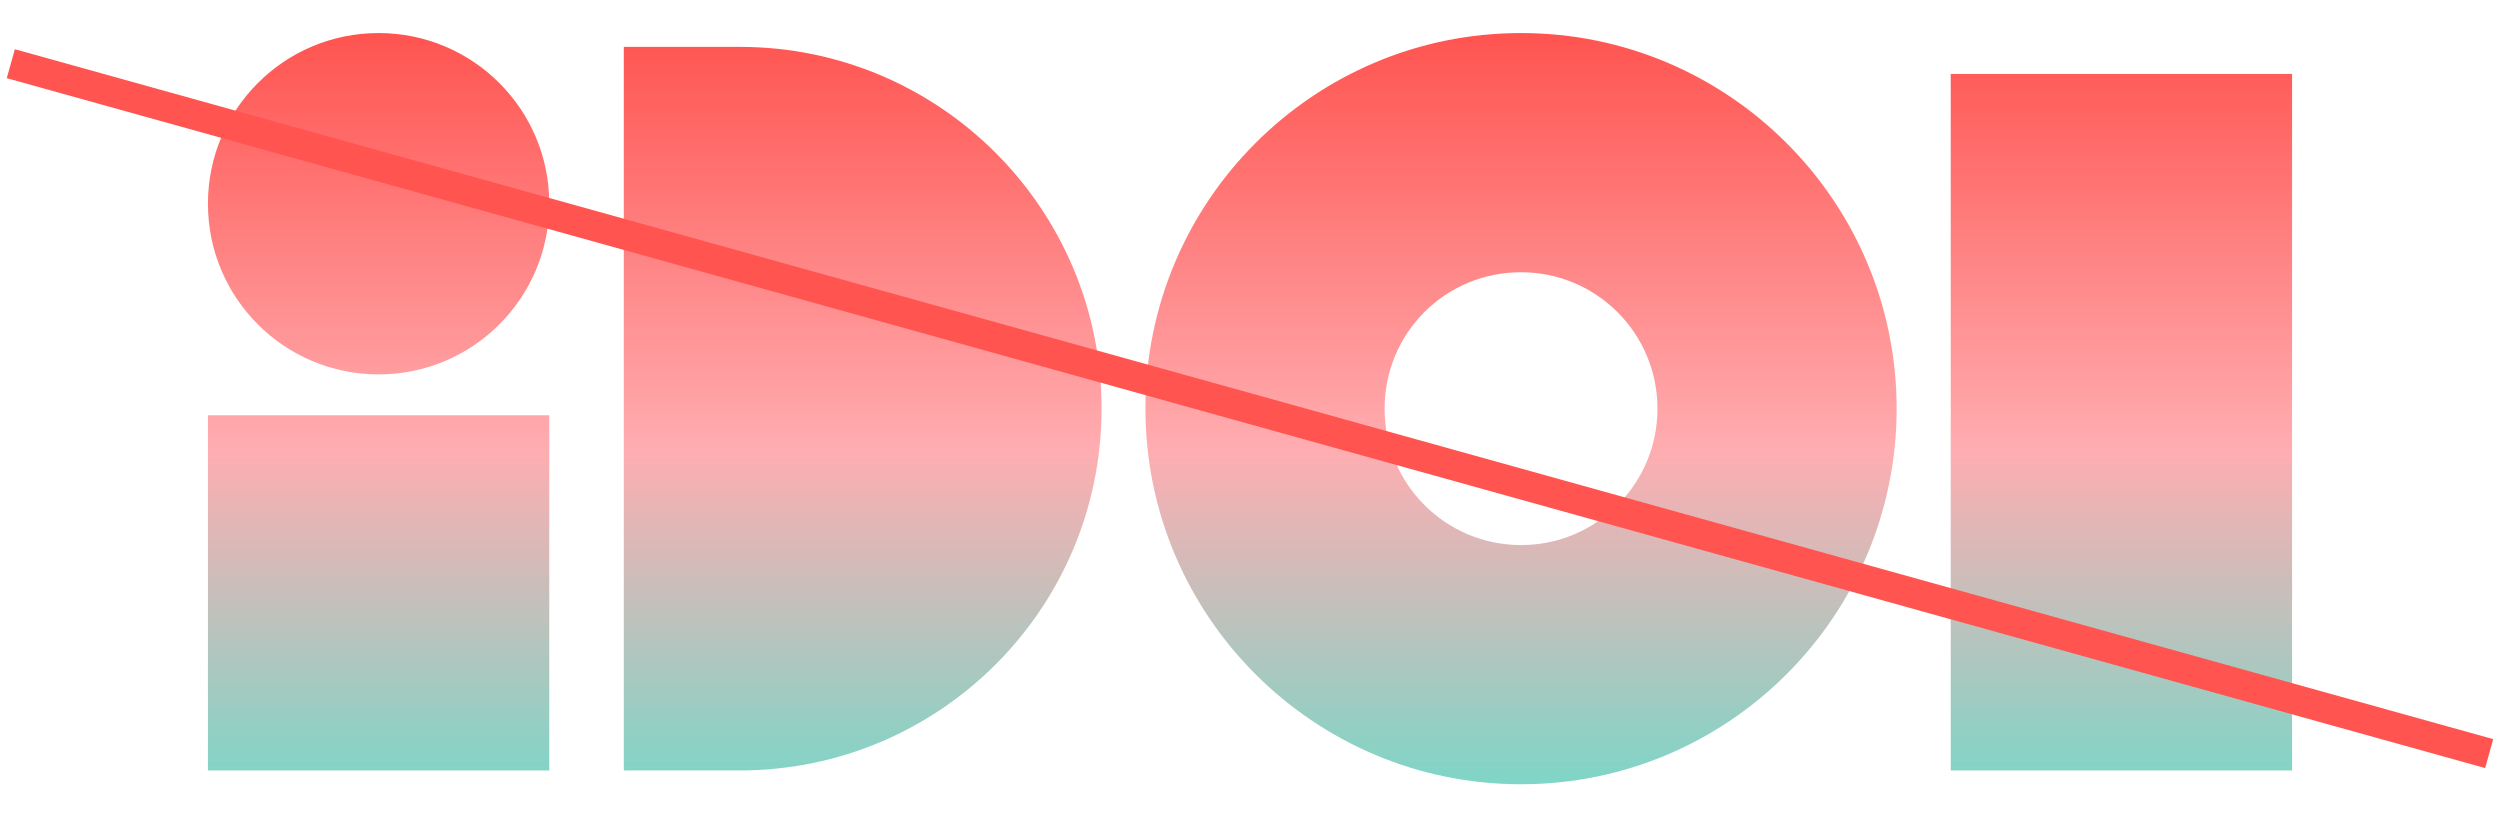 <?xml version="1.0" encoding="utf-8"?>
<!-- Generator: Adobe Illustrator 22.0.0, SVG Export Plug-In . SVG Version: 6.00 Build 0)  -->
<svg version="1.1" id="Layer_1" xmlns="http://www.w3.org/2000/svg" xmlns:xlink="http://www.w3.org/1999/xlink" x="0px" y="0px"
	 viewBox="0 0 416 136" style="enable-background:new 0 0 416 136;" xml:space="preserve">
<style type="text/css">
	.st0{fill:url(#Union_38_1_);}
	.st1{fill:none;stroke:#FF5450;stroke-width:5;}
</style>
<linearGradient id="Union_38_1_" gradientUnits="userSpaceOnUse" x1="-748.629" y1="604.684" x2="-748.629" y2="603.684" gradientTransform="matrix(346.791 0 0 -125 259825.812 75591)">
	<stop  offset="0" style="stop-color:#FF5450"/>
	<stop  offset="0.552" style="stop-color:#FFADB1"/>
	<stop  offset="1" style="stop-color:#7DD6C7"/>
</linearGradient>
<path id="Union_38" class="st0" d="M190.6,68c0-34.5,28-62.5,62.5-62.5l0,0c34.5,0,62.5,28,62.5,62.5l0,0c0,34.5-28,62.5-62.5,62.5
	l0,0C218.6,130.5,190.6,102.5,190.6,68L190.6,68z M230.4,68c0,12.6,10.2,22.7,22.7,22.7l0,0c12.6,0,22.7-10.2,22.7-22.7
	c0-12.6-10.2-22.7-22.7-22.7C240.5,45.3,230.4,55.4,230.4,68z M324.6,128.2V12.3h56.8v115.9H324.6z M34.6,128.2V69.1h56.8v59.1H34.6
	z M103.8,128.2V7.8h19.3c33.3,0,60.2,27,60.2,60.2c0,33.3-27,60.2-60.2,60.2H103.8z M63,62.3c-15.7,0-28.4-12.7-28.4-28.4
	C34.6,18.2,47.3,5.5,63,5.5c15.7,0,28.4,12.7,28.4,28.4l0,0C91.4,49.6,78.7,62.3,63,62.3L63,62.3z"/>
<line id="Ligne_18640" class="st1" x1="1.8" y1="10.6" x2="414.2" y2="125.4"/>
</svg>

